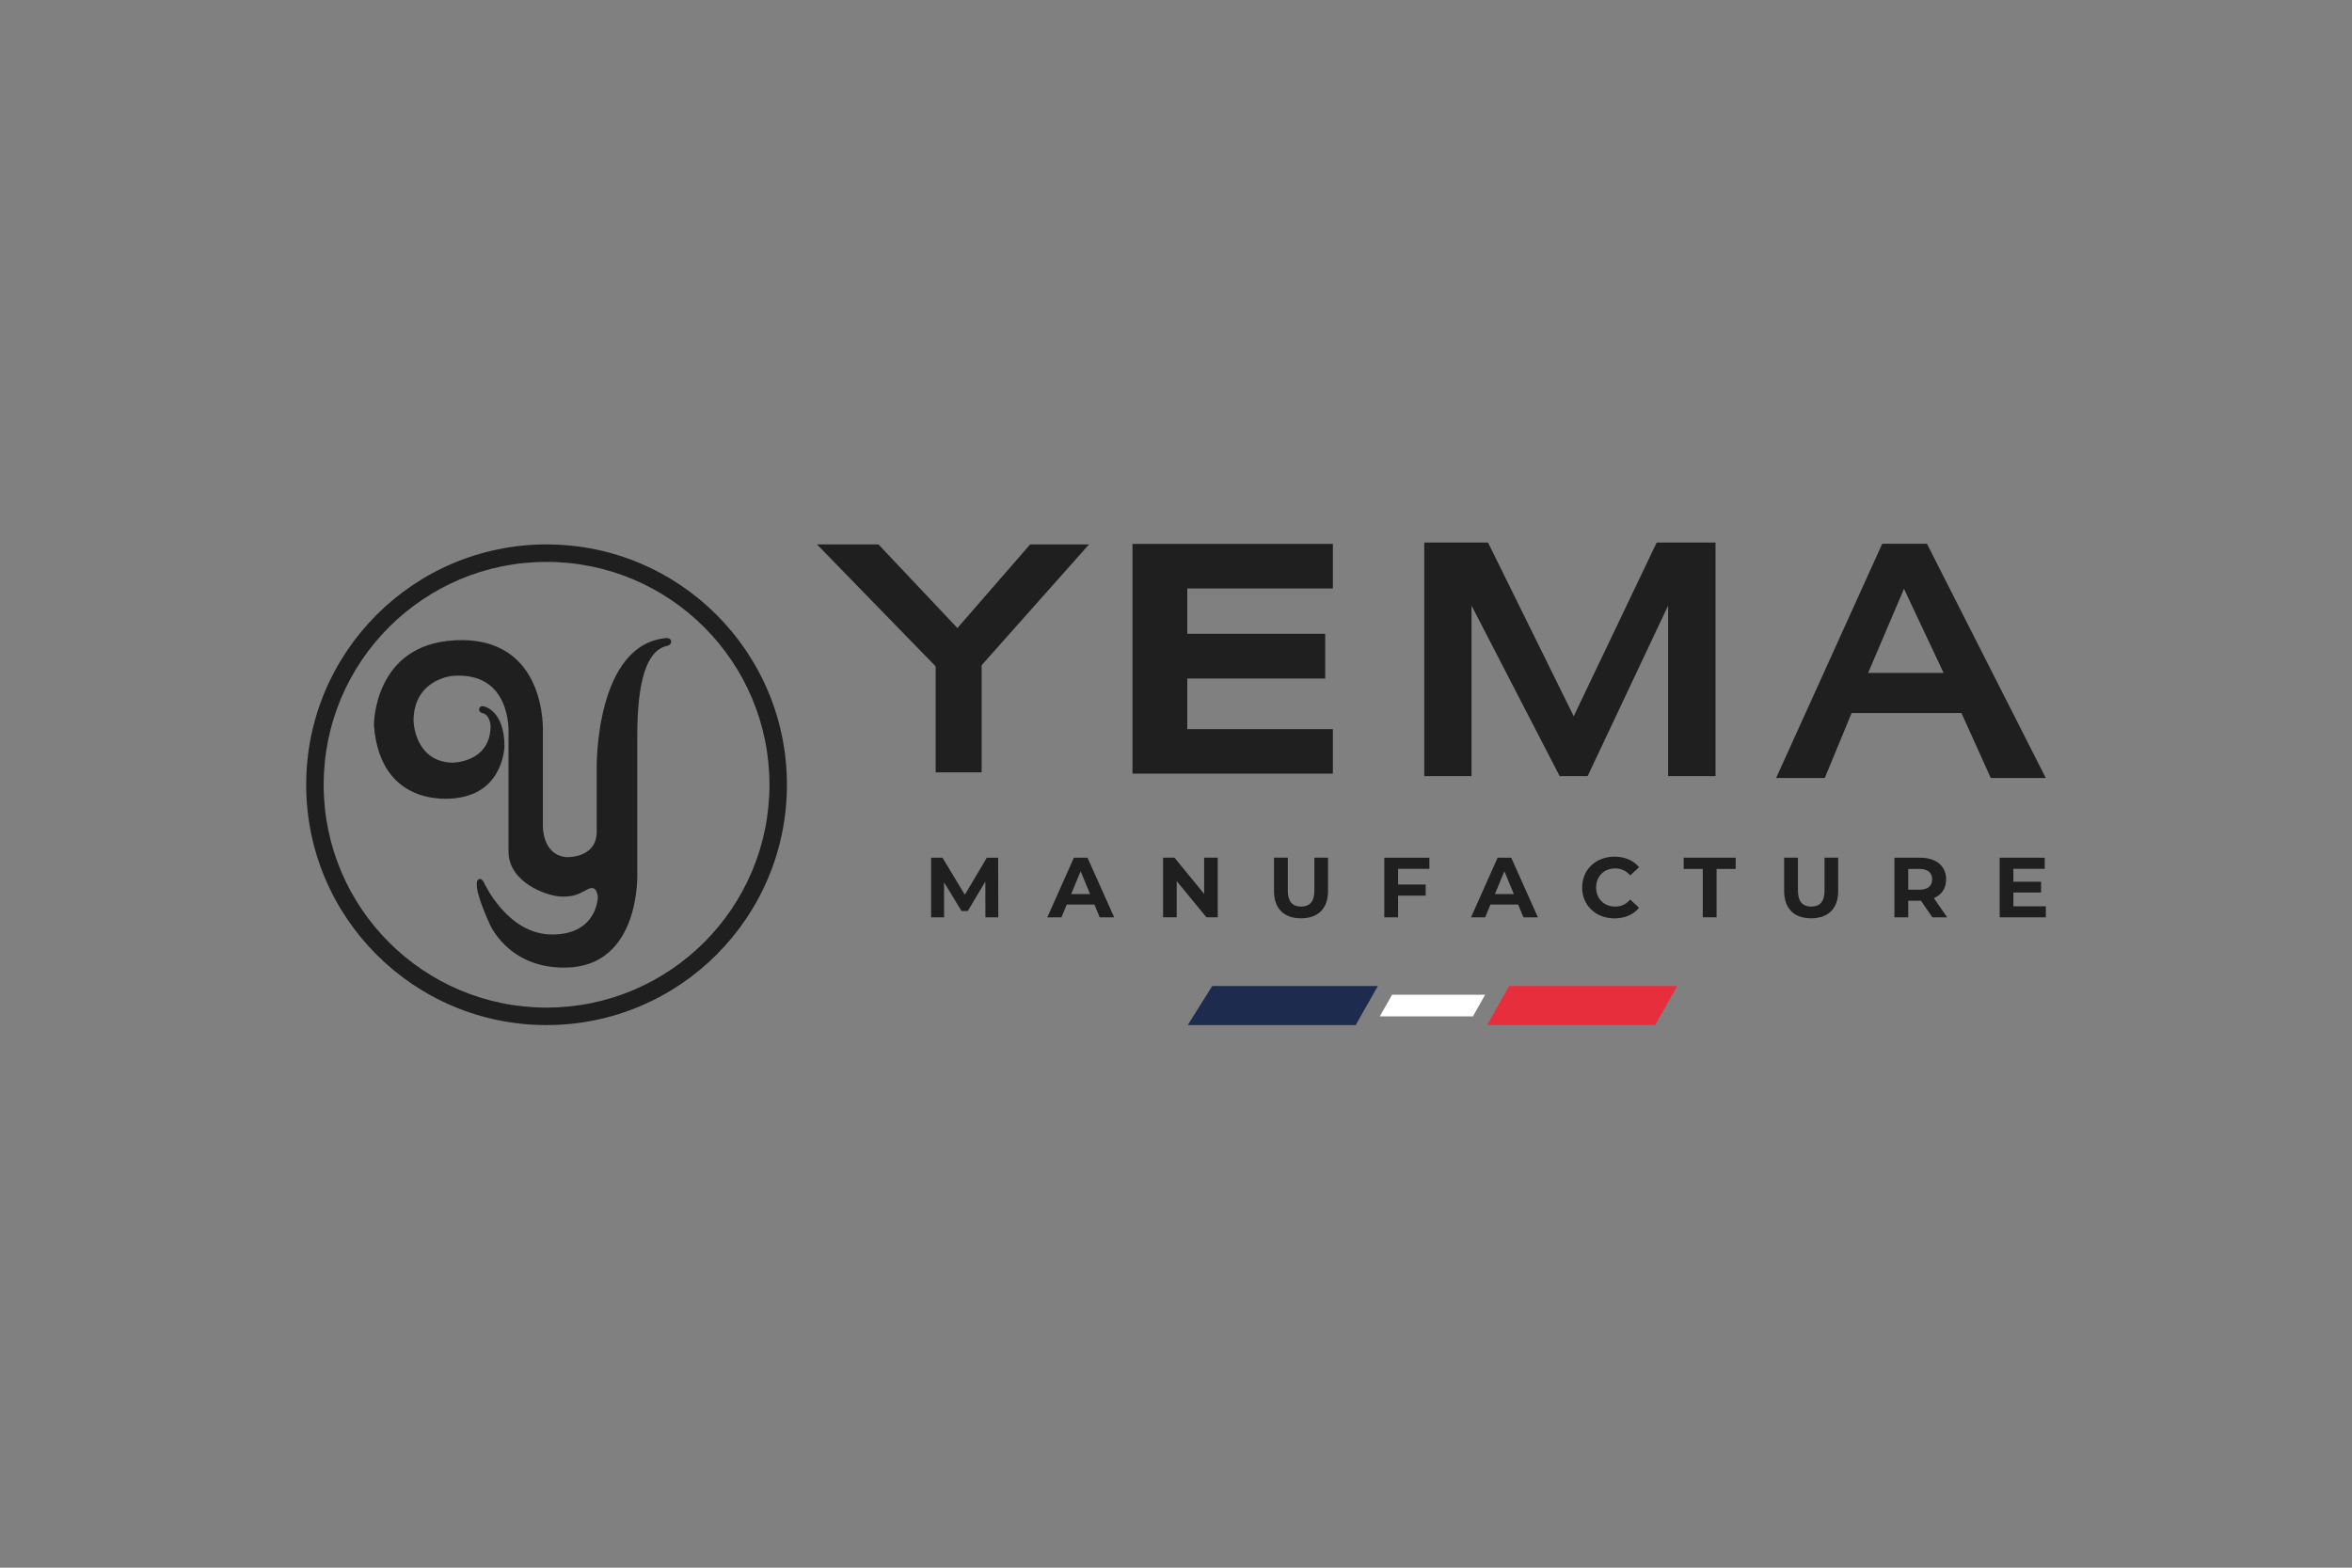 <?xml version="1.0" encoding="UTF-8"?> <svg xmlns="http://www.w3.org/2000/svg" id="Calque_2" data-name="Calque 2" viewBox="0 0 600 400"><rect x="0" y="0" width="600" height="400" fill="#808080" stroke="none"/><defs><style> .cls-1 { fill: none; } .cls-1, .cls-2, .cls-3, .cls-4, .cls-5, .cls-6 { stroke-width: 0px; } .cls-2 { fill: #1d2c4e; } .cls-2, .cls-3, .cls-4, .cls-5 { fill-rule: evenodd; } .cls-3, .cls-6 { fill: #1f1f1f; } .cls-4 { fill: #fff; } .cls-5 { fill: #e72e3c; } </style></defs><g id="Calque_1-2" data-name="Calque 1"><rect class="cls-1" width="600" height="400"></rect><g id="YEMA"><g><path class="cls-3" d="M171.2,163.75c0,.54-.34.9-1.13,1.08-5.14,1.16-7.5,9.09-7.5,22.87v34.96s1.05,24.06-18.39,24.23c-14.82.13-19.35-11.33-19.35-11.33,0,0-4.62-9.85-2.79-11.16.78-.55,1.39.72,1.39.72,0,0,5.93,13.32,17.44,13.32s11.64-9.5,11.64-9.5c0,0-.13-3.31-2.48-2.09-2.36,1.22-3.44,1.96-6.62,1.92-4.01-.05-13.69-3.7-13.69-11.46v-30.16s.99-15.97-14.38-14.69c0,0-9.85.87-9.85,11.51,0,0,.22,10.28,9.81,10.63,0,0,9.81.09,9.85-9.37,0,0-.13-2.84-2.04-3.27,0,0-.99-.19-.87-1.05.13-.94,1.14-.7,1.14-.7,0,0,5.31.96,5.31,10.2,0,0-.17,11.65-12.09,13.19,0,0-19.56,3.54-21.21-18.6,0,0-.15-20.51,20.57-21.62,23.82-1.28,22.53,23.48,22.53,23.48v23.95s-.18,7.32,6.01,7.89c0,0,7.72.39,7.72-6.5v-16.39s-.43-31.47,17.81-33.01c0,0,1.19-.05,1.19.96Z"></path><path class="cls-3" d="M139.43,138.91c-33.87,0-61.32,27.45-61.32,61.32s27.45,61.32,61.32,61.32,61.32-27.46,61.32-61.32-27.45-61.32-61.32-61.32ZM139.43,257.09c-31.4,0-56.86-25.46-56.86-56.86s25.46-56.86,56.86-56.86,56.86,25.46,56.86,56.86-25.46,56.86-56.86,56.86Z"></path></g><g><path class="cls-6" d="M251.38,234.06l-.02-9.13-4.48,7.52h-1.59l-4.46-7.32v8.93h-3.3v-15.21h2.91l5.69,9.45,5.61-9.45h2.89l.04,15.21h-3.3Z"></path><path class="cls-6" d="M279.19,230.8h-7.06l-1.35,3.26h-3.61l6.78-15.21h3.48l6.8,15.21h-3.69l-1.35-3.26ZM278.08,228.12l-2.41-5.82-2.41,5.82h4.82Z"></path><path class="cls-6" d="M310.65,218.84v15.21h-2.89l-7.58-9.24v9.24h-3.48v-15.21h2.91l7.57,9.24v-9.24h3.48Z"></path><path class="cls-6" d="M325,227.36v-8.52h3.52v8.39c0,2.89,1.26,4.09,3.39,4.09s3.39-1.2,3.39-4.09v-8.39h3.48v8.52c0,4.48-2.56,6.95-6.89,6.95s-6.89-2.48-6.89-6.95Z"></path><path class="cls-6" d="M356.66,221.67v4.02h7.04v2.83h-7.04v5.54h-3.52v-15.21h11.5v2.83h-7.98Z"></path><path class="cls-6" d="M387.28,230.8h-7.06l-1.35,3.26h-3.61l6.78-15.21h3.48l6.8,15.21h-3.69l-1.35-3.26ZM386.18,228.12l-2.41-5.82-2.41,5.82h4.82Z"></path><path class="cls-6" d="M403.61,226.45c0-4.59,3.52-7.87,8.26-7.87,2.63,0,4.82.96,6.26,2.69l-2.26,2.09c-1.02-1.17-2.3-1.78-3.82-1.78-2.85,0-4.87,2-4.87,4.87s2.02,4.87,4.87,4.87c1.52,0,2.8-.61,3.82-1.8l2.26,2.09c-1.43,1.76-3.63,2.72-6.28,2.72-4.72,0-8.24-3.28-8.24-7.87Z"></path><path class="cls-6" d="M434.38,221.71h-4.87v-2.87h13.26v2.87h-4.87v12.34h-3.52v-12.34Z"></path><path class="cls-6" d="M455.14,227.36v-8.52h3.52v8.39c0,2.89,1.26,4.09,3.39,4.09s3.39-1.2,3.39-4.09v-8.39h3.48v8.52c0,4.48-2.56,6.95-6.89,6.95s-6.89-2.48-6.89-6.95Z"></path><path class="cls-6" d="M492.96,234.06l-2.93-4.24h-3.24v4.24h-3.52v-15.21h6.58c4.06,0,6.61,2.11,6.61,5.52,0,2.28-1.15,3.95-3.13,4.8l3.41,4.89h-3.78ZM489.66,221.71h-2.87v5.3h2.87c2.15,0,3.24-1,3.24-2.65s-1.09-2.65-3.24-2.65Z"></path><path class="cls-6" d="M521.9,231.23v2.83h-11.78v-15.21h11.5v2.83h-8v3.3h7.06v2.74h-7.06v3.52h8.28Z"></path></g><g><polygon class="cls-3" points="244.24 160.25 224.1 138.91 208.41 138.91 238.69 170.03 238.69 197.07 250.42 197.07 250.42 169.73 277.81 138.91 262.79 138.91 244.24 160.25"></polygon><polygon class="cls-3" points="401.46 182.75 379.6 138.44 363.33 138.44 363.33 198.03 375.39 198.03 375.39 154.51 397.87 198.03 405.01 198.03 425.54 154.51 425.54 198.03 437.63 198.03 437.63 138.44 422.62 138.44 401.46 182.75"></polygon><path class="cls-3" d="M491.58,138.74h-11.42l-27.07,59.78h12.41l6.85-16.59h28.02l7.49,16.59h14.03l-30.32-59.78ZM476.56,171.7l9.15-21.47,10.11,21.47h-19.26Z"></path><polygon class="cls-3" points="288.9 197.39 340.02 197.39 340.02 186.04 302.88 186.04 302.88 173.13 338.06 173.13 338.06 161.71 302.88 161.71 302.88 150.15 340.02 150.15 340.02 138.78 288.9 138.78 288.9 197.39"></polygon></g><g><polygon class="cls-2" points="345.84 261.56 302.99 261.56 309.24 251.58 351.49 251.58 345.84 261.56"></polygon><polygon class="cls-4" points="355.12 253.81 378.86 253.81 375.75 259.33 351.99 259.33 355.12 253.81"></polygon><polygon class="cls-5" points="422.22 261.56 379.37 261.56 384.98 251.58 427.86 251.58 422.22 261.56"></polygon></g></g></g></svg> 